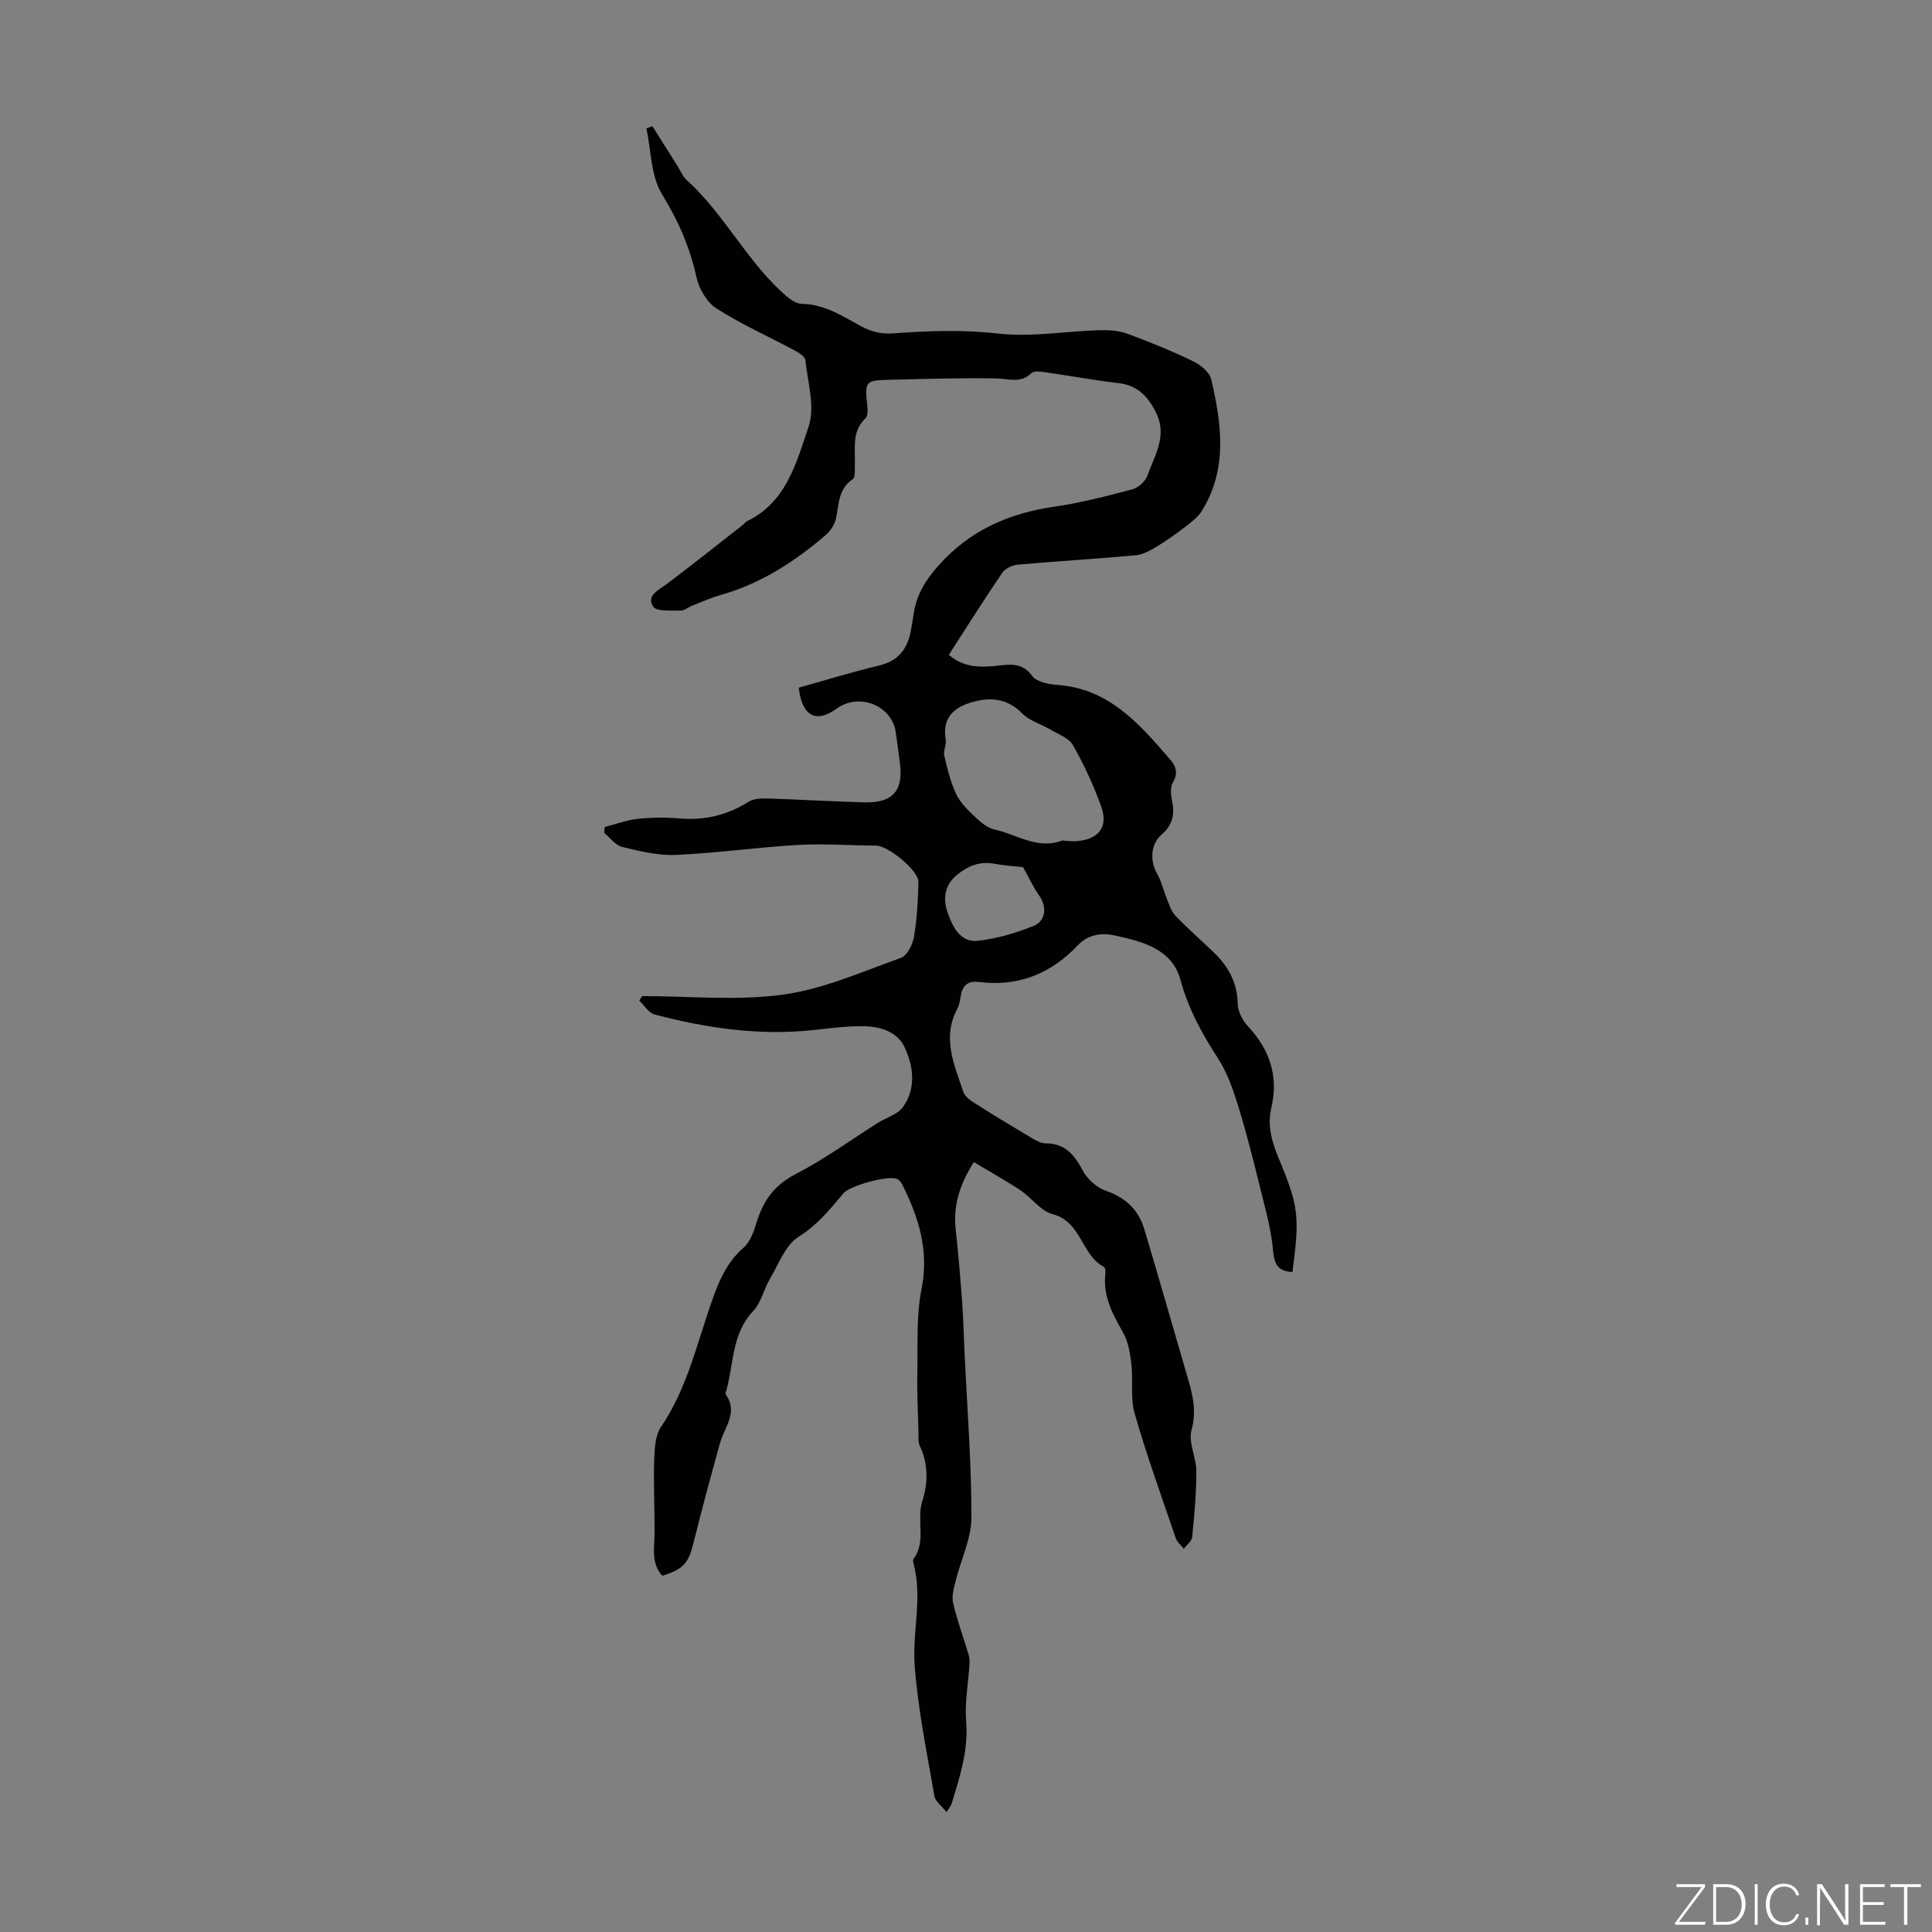 <svg enable-background="new 0 0 400 400" viewBox="0 0 400 400" xmlns="http://www.w3.org/2000/svg"><rect x="0" y="0" width="400" height="400" fill="#808080" stroke="none"/><g fill="#fbfcfa"><path d="m346.9 398 5.4-7.3h-5.2v-.6h5.9v.6l-5.4 7.2h5.5l-.1.6h-6.2v-.5z"/><path d="m354.7 390.1h2.8c2.3 0 3.9 1.6 3.9 4.1s-1.6 4.3-3.9 4.3h-2.8zm.6 7.8h2c2.2 0 3.3-1.6 3.3-3.6 0-1.8-1-3.6-3.3-3.6h-2z"/><path d="m363.9 390.1v8.4h-.6v-8.4z"/><path d="m372.5 396.3c-.4 1.3-1.4 2.3-3.2 2.3-2.4 0-3.7-1.9-3.7-4.3 0-2.3 1.2-4.3 3.7-4.3 1.8 0 2.9 1 3.2 2.4h-.6c-.4-1.1-1.1-1.8-2.5-1.8-2.1 0-3 1.9-3 3.7s.9 3.7 3 3.7c1.4 0 2.1-.7 2.5-1.7z"/><path d="m373.8 398.5v-1.5h.6v1.5z"/><path d="m376.2 398.5v-8.4h1c1.3 2 4.4 6.7 4.9 7.6-.1-1.2-.1-2.4-.1-3.8v-3.8h.7v8.4h-.9c-1.2-1.9-4.4-6.8-5-7.7.1 1.1 0 2.3 0 3.9v3.9h-.6z"/><path d="m390 394.4h-4.3v3.5h4.7l-.1.6h-5.2v-8.4h5.1v.6h-4.5v3.1h4.3z"/><path d="m394.2 390.7h-2.8v-.6h6.3v.6h-2.8v7.8h-.7z"/></g><path d="m195.97 375.18c-1-1.27-2.32-2.2-2.51-3.31-1.54-9-3.43-18.01-4.09-27.09-.51-6.94 1.66-13.99-.22-21-.08-.32-.19-.78-.03-.98 2.72-3.66.58-8.04 1.82-11.97 1.2-3.78 1.29-7.67-.49-11.44-.4-.84-.26-1.95-.29-2.93-.11-4.01-.32-8.03-.24-12.04.12-5.87-.25-11.88.88-17.57 1.58-7.94-.59-14.77-3.98-21.58-.23-.46-.63-.98-1.08-1.18-1.87-.81-9.8 1.39-11.12 2.97-2.77 3.31-5.37 6.56-9.27 8.99-2.74 1.7-4.13 5.67-5.95 8.73-1.27 2.15-1.8 4.9-3.45 6.64-4.65 4.92-3.98 11.42-5.77 17.17 2.77 3.74-.17 6.83-1.11 10.19-1.92 6.87-3.77 13.75-5.49 20.67-1.04 4.18-2.06 5.45-6.48 6.79-2.36-2.63-1.59-5.81-1.58-8.9.03-4.99-.24-9.99-.08-14.98.08-2.36.2-5.15 1.44-6.98 5.01-7.38 7.07-15.82 9.85-24.08 1.56-4.62 3.17-9.47 7.2-12.97 1.39-1.21 2.15-3.37 2.72-5.25 1.36-4.48 3.67-7.72 8.09-10 5.92-3.05 11.35-7.03 17.01-10.6 1.75-1.1 4.1-1.74 5.2-3.28 2.7-3.78 2.22-8.18.44-12.17-1.51-3.39-4.97-4.47-8.39-4.55-3.56-.08-7.13.41-10.69.79-11.17 1.19-22.06-.41-32.81-3.24-1.22-.32-2.11-1.89-3.15-2.88.2-.31.41-.61.61-.92 9.73 0 19.59 1 29.13-.3 8.35-1.14 16.4-4.74 24.45-7.62 1.29-.46 2.42-2.75 2.69-4.36.63-3.73.84-7.56.92-11.35.05-2.39-6.31-7.52-8.76-7.53-5.36-.02-10.74-.44-16.08-.14-8.47.49-16.91 1.69-25.38 2.07-3.68.16-7.48-.77-11.11-1.65-1.4-.34-2.5-1.91-3.74-2.93.04-.4.09-.8.13-1.2 2.27-.58 4.51-1.43 6.81-1.68 2.86-.31 5.78-.34 8.65-.09 5.21.45 9.9-.68 14.33-3.46 1.11-.69 2.78-.7 4.19-.66 6.6.2 13.18.62 19.78.79 5.91.15 8.12-2.44 7.33-8.24-.29-2.11-.54-4.22-.85-6.32-.84-5.53-7.58-8.21-12.2-4.86-4.29 3.1-7.18 1.64-7.88-4.32 5.51-1.54 11.04-3.26 16.67-4.6 3.95-.94 5.82-3.42 6.53-7.13.23-1.21.43-2.42.61-3.64.58-3.86 2.4-6.85 5.07-9.86 6.53-7.36 14.61-10.89 24.11-12.26 5.41-.78 10.74-2.17 16.03-3.57 1.24-.33 2.72-1.6 3.14-2.78 1.46-4.11 4.13-8.17 1.95-12.82-1.58-3.35-3.77-5.92-7.88-6.4-5.11-.59-10.17-1.54-15.26-2.26-.94-.13-2.3-.3-2.82.21-2.23 2.17-4.66 1.14-7.19 1.09-7.25-.15-14.51.09-21.76.26-5.57.13-5.55.18-4.97 5.77.08.74.03 1.8-.42 2.23-2.86 2.7-2.08 6.15-2.19 9.44-.04 1.09.14 2.76-.46 3.17-2.94 2-2.83 5.04-3.41 7.96-.26 1.31-1.15 2.72-2.18 3.6-6.41 5.49-13.4 10.03-21.65 12.37-2.03.58-3.98 1.45-5.95 2.22-.83.32-1.64 1.06-2.44 1.03-1.97-.05-4.99.24-5.67-.82-1.47-2.31 1.15-3.42 2.86-4.71 5.34-4.01 10.56-8.19 15.82-12.3.26-.21.45-.54.74-.67 8.19-3.92 10.25-12.2 12.76-19.57 1.38-4.06-.18-9.18-.67-13.79-.08-.76-1.39-1.55-2.29-2.03-5.39-2.89-11.03-5.4-16.16-8.69-1.98-1.27-3.59-4.11-4.11-6.5-1.36-6.2-3.77-11.67-7.12-17.12-2.32-3.79-2.24-9.05-3.23-13.65.42-.14.83-.28 1.25-.42 1.74 2.77 3.49 5.54 5.24 8.31.6.95 1.03 2.08 1.83 2.8 7.93 7.17 12.61 17.13 20.73 24.12.87.75 2.08 1.52 3.15 1.54 4.73.09 8.43 2.54 12.36 4.7 1.81.99 4.18 1.58 6.23 1.43 7.36-.54 14.59-.83 22.03.02 6.87.78 13.96-.49 20.96-.7 1.94-.06 4.02.08 5.81.74 4.61 1.69 9.18 3.56 13.6 5.69 1.54.74 3.42 2.28 3.76 3.78 2.14 9.22 3.44 18.51-1.95 27.2-.78 1.25-2.07 2.25-3.27 3.17-1.93 1.49-3.92 2.92-6 4.18-1.35.82-2.87 1.7-4.38 1.84-8.13.75-16.29 1.22-24.42 1.94-1.15.1-2.64.78-3.25 1.68-3.77 5.54-7.34 11.22-11.06 16.99 3.16 2.79 6.83 2.63 10.48 2.21 2.65-.3 4.85-.43 6.79 2.18.92 1.23 3.37 1.71 5.17 1.84 10.72.75 17 8.08 23.34 15.4 1.27 1.47 1.74 2.89.59 4.84-.57.97-.4 2.57-.15 3.8.57 2.75.12 4.98-2.12 6.9-2.34 2.01-2.52 5.49-.98 8.15.86 1.49 1.23 3.26 1.9 4.87.54 1.3.92 2.8 1.84 3.77 2.54 2.68 5.34 5.1 7.99 7.66 3 2.9 4.88 6.24 4.95 10.62.03 1.58.99 3.45 2.11 4.65 4.52 4.88 6.4 10.33 4.85 16.94-.81 3.47.02 6.77 1.4 10.09 4.34 10.42 4.48 12.29 2.98 23.87-2.79-.15-3.76-1.38-4.01-4.36-.35-4.29-1.56-8.53-2.6-12.74-1.41-5.74-2.84-11.49-4.58-17.13-1.07-3.47-2.3-7.06-4.26-10.07-3.31-5.09-6.1-10.19-7.73-16.17-1.76-6.45-7.88-7.97-13.65-9.22-2.85-.61-5.54-.15-7.69 2.12-5.56 5.86-12.32 8.53-20.4 7.52-2.43-.3-3.46.86-3.79 3.09-.13.88-.33 1.79-.74 2.57-3.13 5.98-.55 11.54 1.31 17.1.31.92 1.38 1.71 2.28 2.28 3.87 2.46 7.79 4.84 11.73 7.18.94.56 2.03 1.19 3.06 1.19 4.07.01 5.96 2.44 7.71 5.72.93 1.75 2.89 3.46 4.77 4.11 4.08 1.42 6.73 3.96 7.92 7.95 3.14 10.48 6.13 20.99 9.19 31.49.96 3.32 1.58 6.45.58 10.1-.69 2.55.99 5.65 1 8.51.01 4.54-.41 9.1-.86 13.63-.08.86-1.14 1.62-1.74 2.42-.56-.72-1.37-1.35-1.65-2.16-2.93-8.57-6-17.09-8.51-25.78-.93-3.23-.3-6.88-.69-10.3-.26-2.25-.66-4.67-1.75-6.58-2.14-3.75-4.12-7.42-3.65-11.92.06-.53.04-1.43-.25-1.58-4.72-2.46-4.66-9.38-10.64-10.95-2.49-.65-4.36-3.4-6.69-4.95-3.02-2.01-6.22-3.78-9.64-5.83-2.95 4.67-4.28 8.97-3.76 13.84.53 4.98.96 9.97 1.33 14.96.26 3.54.34 7.09.51 10.63.53 11.39 1.44 22.77 1.42 34.16-.01 4.38-2.18 8.74-3.27 13.14-.37 1.48-.85 3.15-.52 4.55.85 3.62 2.14 7.13 3.21 10.7.18.6.23 1.27.19 1.89-.25 3.99-1.02 8.01-.7 11.95.5 6.03-1.33 11.48-3.01 17.03-.15.46-.53.88-1.05 1.73zm24.18-201.16v.03c.89.04 1.79.17 2.68.11 4.63-.35 6.69-2.91 5.16-7.18-1.57-4.38-3.55-8.65-5.84-12.7-.84-1.49-3.03-2.25-4.68-3.23-1.94-1.16-4.35-1.81-5.85-3.35-2.76-2.84-6.01-3.36-9.41-2.57-3.98.93-7.28 2.87-6.41 8.01.18 1.06-.53 2.28-.3 3.31.6 2.62 1.26 5.27 2.35 7.71.75 1.68 2.13 3.17 3.49 4.47 1.31 1.25 2.84 2.73 4.49 3.09 4.61.99 8.91 4.23 14 2.32.08-.07.21-.03.32-.02zm-8.33 5.51c-1.7-.19-3.82-.3-5.9-.69-2.98-.55-5.33.34-7.68 2.2-2.76 2.2-3 5.08-2.07 7.81.98 2.88 2.56 6.34 6.32 5.93 3.9-.43 7.82-1.61 11.48-3.07 2.64-1.05 2.79-4.08 1.15-6.33-1.18-1.66-2.03-3.57-3.3-5.85z" fill="#010100"/></svg>